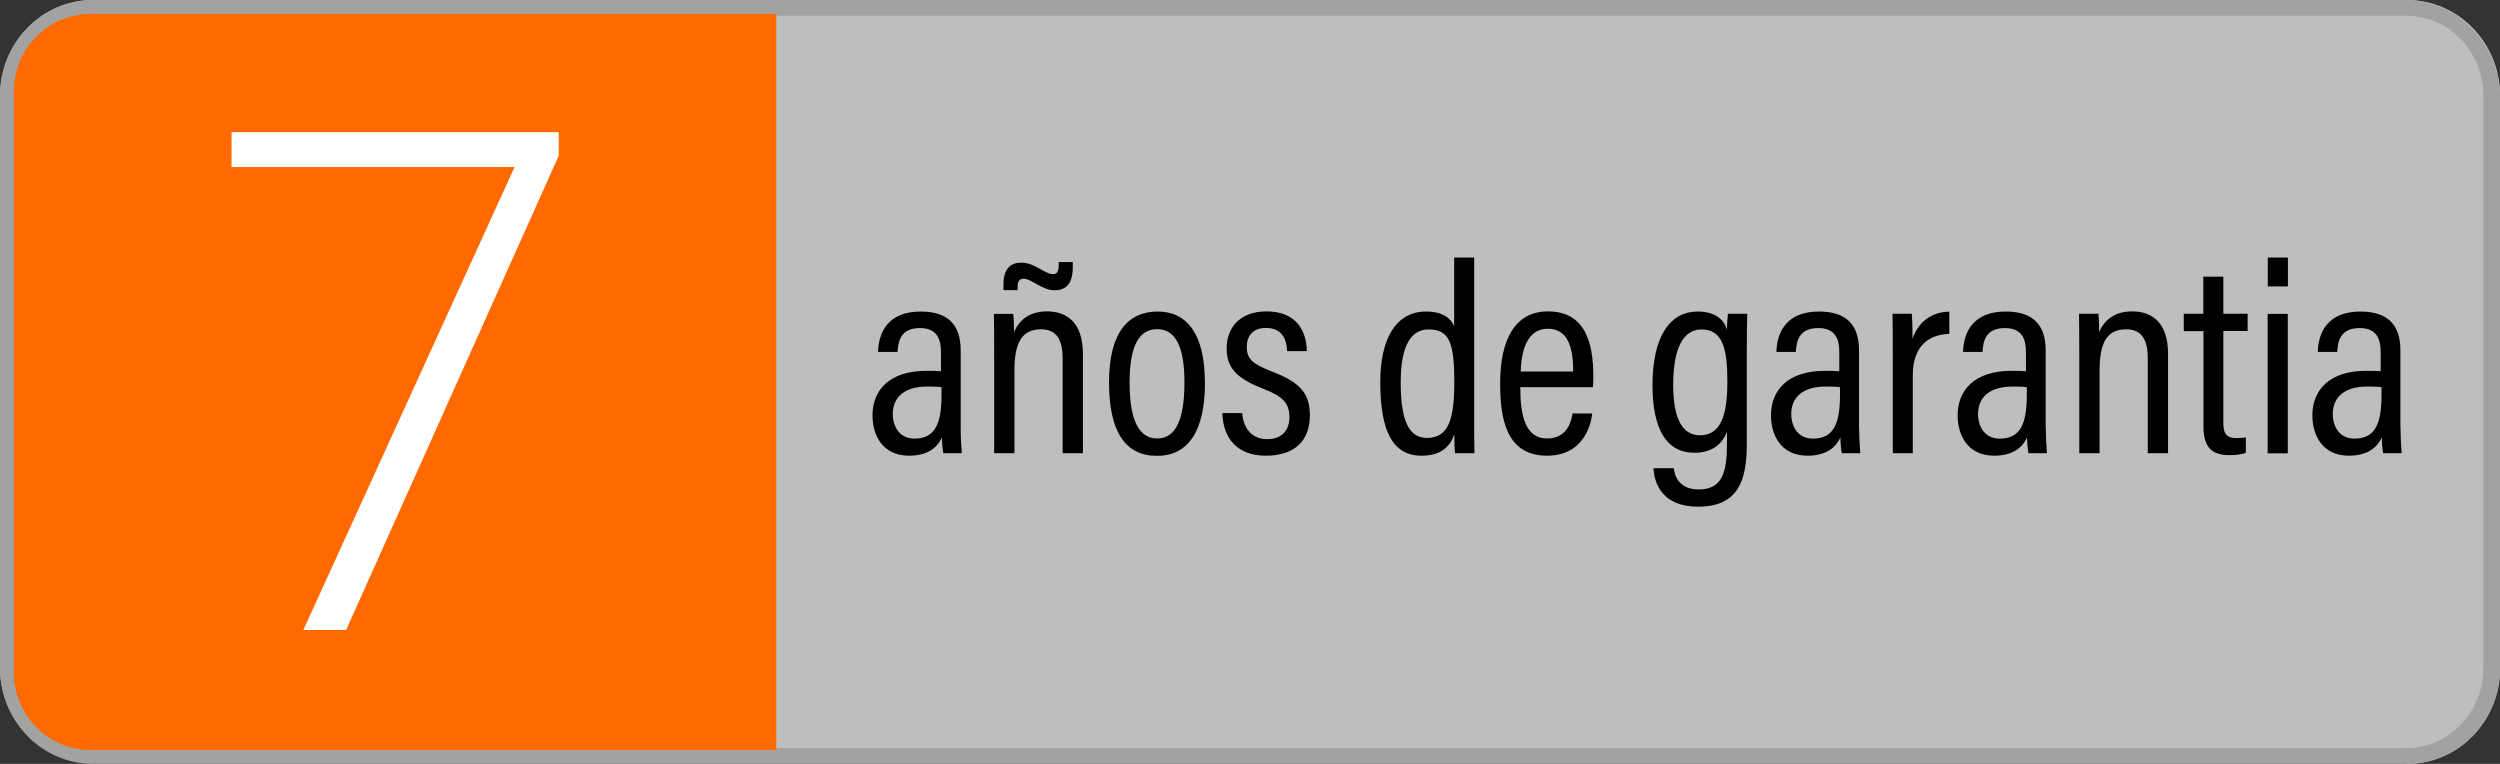 <svg viewBox="0 0 180 55" xmlns="http://www.w3.org/2000/svg" id="Capa_1"><rect x="0" y="0" width="180" height="55" fill="#333333" stroke="none"/><defs><style>.cls-1{fill:none;}.cls-2{fill:#ff6900;}.cls-3{fill:#bebebe;}.cls-4{fill:#fff;}.cls-5{fill:#a2a2a1;}</style></defs><path d="M173.2,54.9H6.7c-3.7,0-6.7-3.09-6.7-6.8V6.9C0,3.09,3,0,6.7,0h166.61c3.7,0,6.7,3.09,6.7,6.9v41.2c0,3.81-3,6.9-6.7,6.9" class="cls-3" id="path11"></path><path d="M173.2,0H6.7C3,0,0,3.09,0,6.9v41.2c0,3.81,3,6.9,6.7,6.9h166.61c3.7,0,6.7-3.09,6.7-6.9V6.9c-.1-3.81-3.1-6.9-6.8-6.9ZM173.2,1.13c3.1,0,5.6,2.57,5.6,5.77v41.2c0,3.19-2.5,5.77-5.6,5.77H6.7c-3.1,0-5.6-2.57-5.6-5.77V6.9c0-3.19,2.5-5.77,5.6-5.77h166.61" class="cls-5" id="path13"></path><path d="M69.17,30.86c0,.63.05,1.46.08,1.77h-1.33c-.05-.22-.1-.76-.1-1.14-.37.82-1.13,1.32-2.37,1.32-1.93,0-2.63-1.51-2.63-2.9,0-1.84,1.24-3.21,3.88-3.21.47,0,.75,0,1.05.03v-1.34c0-.78-.15-1.77-1.51-1.77-1.47,0-1.56,1.05-1.62,1.72h-1.4c.04-1.43.73-2.91,3.07-2.91,1.95,0,2.88.94,2.88,2.8v5.63ZM67.78,27.88c-.25-.04-.53-.05-.99-.05-1.78,0-2.51.86-2.51,1.97,0,.92.49,1.78,1.56,1.78,1.47,0,1.95-1.04,1.95-3.15v-.54ZM71.58,25.7c0-2.05-.01-2.64-.02-3.1h1.4c.03.25.05.64.05,1.31.33-.78,1.02-1.49,2.38-1.49,1.45,0,2.58.83,2.58,3.06v7.15h-1.46v-6.86c0-1.23-.4-2.06-1.54-2.06-1.35,0-1.93.89-1.93,2.95v5.97h-1.46v-6.93ZM72.25,20.89v-.41c0-1.15.53-1.57,1.29-1.57.97,0,1.68.83,2.27.83.28,0,.42-.15.42-.72v-.15h1.01v.35c0,1.29-.55,1.68-1.32,1.68-.91,0-1.62-.83-2.23-.83-.27,0-.42.15-.42.6v.22h-1.04ZM86.76,27.5c0,3.53-1.19,5.32-3.46,5.32s-3.45-1.72-3.45-5.29,1.36-5.1,3.51-5.1,3.39,1.7,3.39,5.07M81.33,27.54c0,2.73.68,4.03,1.99,4.03s1.96-1.31,1.96-4.04c0-2.57-.64-3.83-1.97-3.83-1.26,0-1.98,1.13-1.98,3.84M88.01,29.74c.05,1.82,1.07,3.07,3.14,3.07s3.16-1.08,3.16-2.91c0-1.72-.86-2.43-2.8-3.18-1.39-.54-1.74-.93-1.74-1.73s.43-1.38,1.38-1.38c1.39,0,1.5,1.19,1.52,1.67h1.42c-.01-1.33-.66-2.86-2.9-2.86-2.05,0-2.87,1.31-2.87,2.65s.6,2.14,2.68,2.94c1.31.51,1.84.99,1.84,2.02,0,.92-.52,1.59-1.62,1.59s-1.71-.81-1.78-1.88h-1.44ZM106.14,18.54v11.51c0,.97,0,1.98.02,2.58h-1.4c-.03-.26-.05-.92-.05-1.35-.31.87-.95,1.53-2.36,1.53-2.08,0-2.97-1.77-2.97-5.3,0-3.2,1.18-5.08,3.29-5.08,1.3,0,1.81.56,2.03,1.05v-4.94h1.45ZM100.85,27.53c0,2.9.66,4,1.89,4,1.56,0,1.97-1.33,1.97-4.05,0-2.92-.41-3.76-1.86-3.76-1.19,0-2,1.05-2,3.81M109.46,27.89c0,1.97.34,3.68,1.93,3.68s1.78-1.49,1.83-1.8h1.42c-.03.26-.31,3.04-3.26,3.04s-3.37-2.71-3.37-5.21c0-3.18,1.09-5.18,3.44-5.18,2.64,0,3.27,2.17,3.27,4.68,0,.19,0,.53-.03.78h-5.23ZM113.27,26.75c0-1.72-.37-3.08-1.83-3.08-1.83,0-1.92,2.39-1.95,3.08h3.78Z"></path><path d="M125.77,31.99c0,2.64-.64,4.49-3.51,4.49-2.59,0-3.15-1.68-3.21-2.77h1.47c.04.55.37,1.53,1.79,1.53,1.69,0,2.03-1.23,2.03-3.25v-.92c-.36,1.02-1.21,1.53-2.34,1.53-2.03,0-3.02-1.72-3.02-4.87,0-3.61,1.33-5.3,3.24-5.3,1.36,0,1.94.66,2.12,1.31,0-.44.05-.94.07-1.15h1.39c-.02.52-.03,1.54-.03,2.9v6.5ZM120.47,27.71c0,2.43.66,3.63,1.92,3.63,1.56,0,1.98-1.54,1.98-3.87s-.32-3.75-1.86-3.75c-1.33,0-2.04,1.38-2.04,3.99M133.86,30.86c0,.63.05,1.46.08,1.77h-1.33c-.05-.23-.1-.76-.1-1.14-.37.82-1.13,1.32-2.37,1.32-1.93,0-2.63-1.51-2.63-2.9,0-1.84,1.24-3.21,3.87-3.21.47,0,.75,0,1.05.03v-1.34c0-.78-.15-1.77-1.51-1.77-1.47,0-1.57,1.05-1.62,1.72h-1.4c.04-1.43.73-2.91,3.07-2.91,1.95,0,2.88.94,2.88,2.8v5.63ZM132.47,27.88c-.25-.04-.53-.05-.99-.05-1.78,0-2.51.86-2.51,1.97,0,.92.48,1.78,1.56,1.78,1.47,0,1.95-1.03,1.95-3.15v-.54ZM136.27,32.63h1.45v-5.61c0-1.84.9-2.93,2.63-2.98v-1.6c-1.26.01-2.23.73-2.65,1.94,0-1.06-.03-1.53-.05-1.79h-1.39c.02.72.02,1.82.02,3.42v6.62ZM147.3,30.86c0,.63.05,1.46.08,1.77h-1.33c-.05-.23-.1-.76-.1-1.14-.37.82-1.13,1.32-2.37,1.32-1.93,0-2.63-1.51-2.63-2.9,0-1.84,1.24-3.21,3.87-3.21.47,0,.75,0,1.05.03v-1.34c0-.78-.15-1.77-1.51-1.77-1.47,0-1.57,1.05-1.62,1.72h-1.4c.04-1.43.73-2.91,3.07-2.91,1.95,0,2.88.94,2.88,2.8v5.63ZM145.92,27.88c-.25-.04-.53-.05-.99-.05-1.78,0-2.51.86-2.51,1.97,0,.92.48,1.78,1.56,1.78,1.47,0,1.95-1.03,1.95-3.15v-.54ZM149.71,32.63h1.46v-5.97c0-2.06.57-2.95,1.93-2.95,1.14,0,1.54.83,1.54,2.06v6.86h1.46v-7.15c0-2.23-1.13-3.06-2.58-3.06-1.35,0-2.04.7-2.38,1.49,0-.68-.03-1.07-.05-1.32h-1.4c0,.46.02,1.05.02,3.1v6.93ZM157.24,23.84h1.41v6.87c0,1.58.69,2.06,1.87,2.06.34,0,.84-.03,1.18-.17v-1.11c-.18.04-.47.05-.71.05-.76,0-.91-.43-.91-1.12v-6.59h1.75v-1.24h-1.75v-2.67h-1.44v2.67h-1.41v1.24ZM163.27,22.6h1.45v10.04h-1.45v-10.04ZM163.28,18.54h1.45v2.08h-1.45v-2.08ZM172.84,30.86c0,.63.05,1.46.08,1.77h-1.33c-.05-.23-.1-.76-.1-1.14-.37.82-1.13,1.32-2.37,1.32-1.93,0-2.63-1.51-2.63-2.9,0-1.84,1.24-3.21,3.87-3.21.47,0,.75,0,1.05.03v-1.34c0-.78-.15-1.77-1.51-1.77-1.47,0-1.57,1.05-1.62,1.72h-1.4c.04-1.43.73-2.91,3.07-2.91,1.95,0,2.88.94,2.88,2.8v5.63ZM171.46,27.88c-.25-.04-.53-.05-.99-.05-1.78,0-2.51.86-2.51,1.97,0,.92.48,1.78,1.56,1.78,1.47,0,1.95-1.03,1.95-3.15v-.54Z"></path><path d="M6.54,54h49.35V1H6.54C3.48,1,1,3.49,1,6.57v41.86c0,3.08,2.48,5.57,5.54,5.57Z" class="cls-2"></path><rect height="52.73" width="105.47" y="1.13" x="37.27" class="cls-1"></rect><polygon points="40.23 11.21 24.92 45.36 21.84 45.36 37.05 12.03 16.67 12.03 16.67 9.52 40.23 9.52 40.23 11.21" class="cls-4"></polygon></svg>